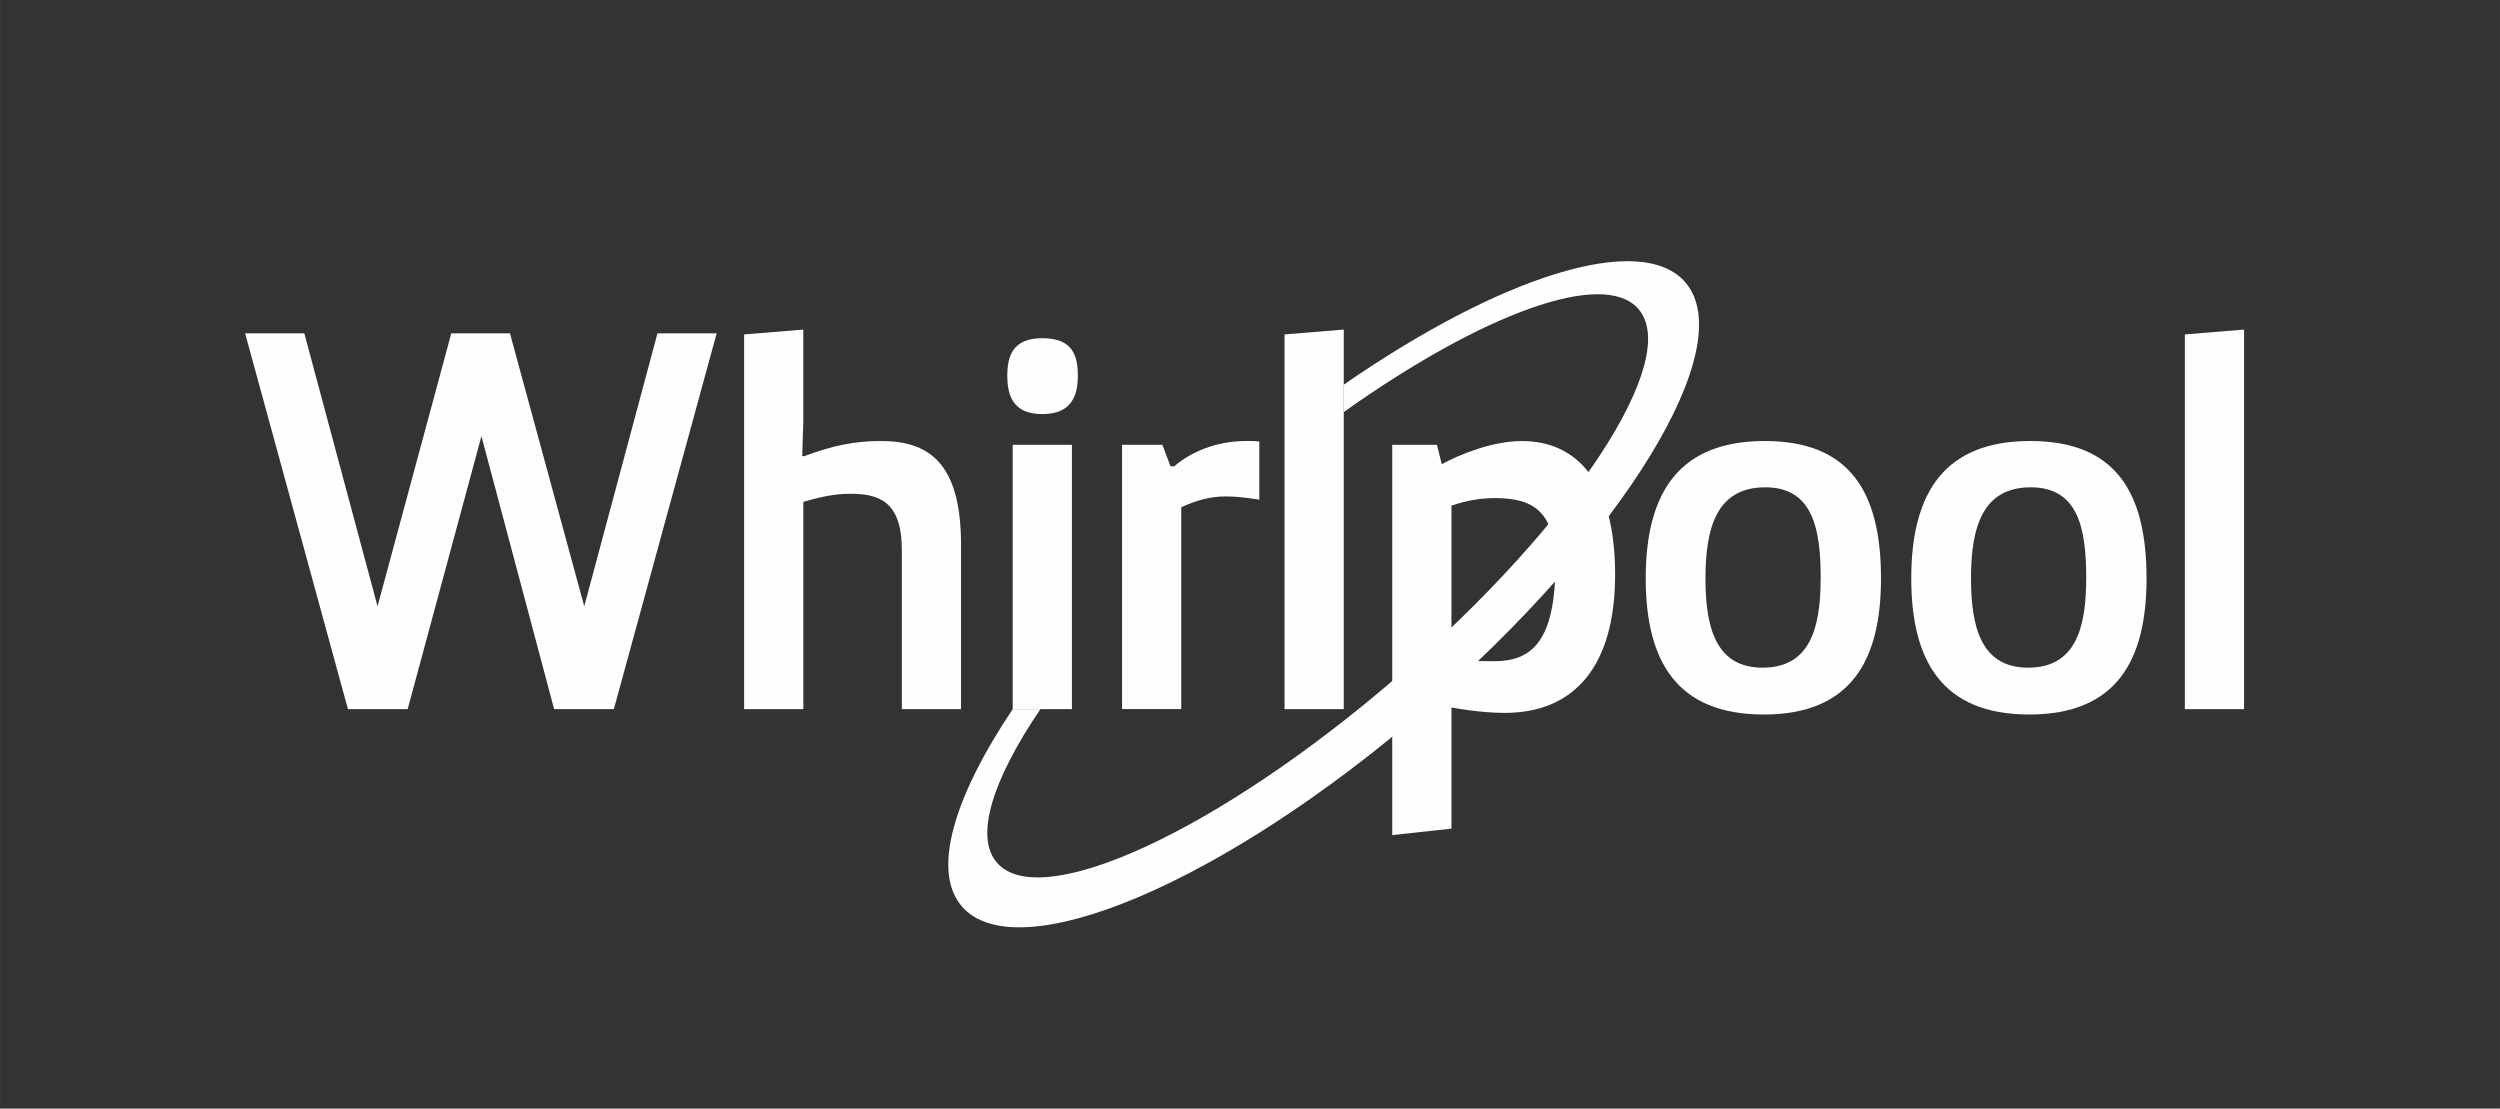 <?xml version="1.0" encoding="UTF-8"?>
<!DOCTYPE svg PUBLIC "-//W3C//DTD SVG 1.1//EN" "http://www.w3.org/Graphics/SVG/1.1/DTD/svg11.dtd">
<!-- Creator: CorelDRAW 2020 (64-Bit) -->
<svg xmlns="http://www.w3.org/2000/svg" xml:space="preserve" width="46.302mm" height="20.532mm" version="1.1" style="shape-rendering:geometricPrecision; text-rendering:geometricPrecision; image-rendering:optimizeQuality; fill-rule:evenodd; clip-rule:evenodd"
viewBox="0 0 792.14 351.27"
 xmlns:xlink="http://www.w3.org/1999/xlink"
 xmlns:xodm="http://www.corel.com/coreldraw/odm/2003">
 <rect x="0" y="0" width="792.14" height="351.27" fill="#333333" stroke="none"/>
 <defs>
  <style type="text/css">
   <![CDATA[
    .fil0 {fill:none}
    .fil1 {fill:#FEFEFE;fill-rule:nonzero}
   ]]>
  </style>
 </defs>
 <g id="Layer_x0020_1">
  <rect class="fil0" x="-0" width="792.14" height="351.27"/>
  <g id="_2888860774720">
   <polygon id="path36" class="fil1" points="227.08,105.62 194.5,224.69 175.57,224.69 152.54,138.2 129.17,224.69 110.24,224.69 77.66,105.62 96.42,105.62 119.62,192.11 142.99,105.62 161.58,105.62 185.12,192.11 208.32,105.62 "/>
   <g>
    <path id="path38" class="fil1" d="M235.77 105.97l18.76 -1.54 0 29.17 -0.34 10.92 0.68 0c8.7,-3.24 15.69,-4.78 24.22,-4.78 15.18,0 25.42,6.83 25.42,32.92l0 52.03 -18.76 0 0 -50.49c0,-15.69 -7.68,-17.74 -16.37,-17.74 -5.46,0 -10.07,1.2 -14.84,2.56l0 65.67 -18.76 0 0 -118.72 0 0zm0 0l0 0 0 0z"/>
   </g>
   <path id="path40" class="fil1" d="M320.88 140.93l18.76 0 0 83.76 -18.76 0 0 -83.76zm9.38 -33.77c9.72,0 11.26,5.63 11.26,11.94 0,6.31 -2.05,12.11 -11.26,12.11 -9.21,0 -11.09,-5.8 -11.09,-12.11 0,-6.31 1.71,-11.94 11.09,-11.94z"/>
   <g>
    <path id="path42" class="fil1" d="M355.51 140.93l12.8 0 2.56 6.82 1.2 0c4.94,-4.26 12.79,-8.02 23.03,-8.02 1.19,0 2.56,0 3.92,0.17l0 18.42c-3.41,-0.51 -6.99,-1.02 -10.57,-1.02 -5.12,0 -9.21,1.19 -14.16,3.41l0 63.97 -18.76 0 0 -83.76 0 0zm0 0l0 0 0 0z"/>
   </g>
   <polygon id="path44" class="fil1" points="407.02,224.69 407.02,105.97 425.78,104.43 425.78,224.69 "/>
   <path id="path46" class="fil1" d="M576.9 183.24c0,-15.86 -2.56,-28.83 -17.57,-28.83 -15.18,0 -18.94,12.45 -18.94,28.83 0,15.18 3.07,28.32 18.08,28.32 15.01,0 18.42,-12.45 18.42,-28.32zm-17.74 -43.5c26.61,0 36.85,15.69 36.85,43.5 0,26.1 -9.55,43.16 -37.19,43.16 -27.63,0 -37.36,-17.06 -37.36,-43.16 0,-27.8 11.09,-43.5 37.7,-43.5z"/>
   <g>
    <path id="path48" class="fil1" d="M661.04 183.24c0,-15.86 -2.56,-28.83 -17.57,-28.83 -15.18,0 -18.94,12.45 -18.94,28.83 0,15.18 3.07,28.32 18.08,28.32 15.01,0 18.42,-12.45 18.42,-28.32zm-17.74 -43.5c26.61,0 36.85,15.69 36.85,43.5 0,26.1 -9.55,43.16 -37.19,43.16 -27.63,0 -37.36,-17.06 -37.36,-43.16 0,-27.8 11.09,-43.5 37.7,-43.5l0 0zm0 0l0 0 0 0z"/>
   </g>
   <polygon id="path50" class="fil1" points="692.29,224.69 692.29,105.97 711.05,104.43 711.05,224.69 "/>
   <path id="path52" class="fil1" d="M459.9 209.17c5.28,0.17 8.19,0.34 13.65,0.34 11.6,0 19.28,-6.14 19.28,-30.54 0,-16.72 -6.83,-21.15 -19.11,-21.15 -4.78,0 -9.21,0.85 -13.82,2.39l0 48.96zm-18.76 -68.23l14.16 0 1.53 6.14c5.63,-3.07 16.03,-7.33 25.42,-7.33 17.05,0 29.51,12.45 29.51,42.3 0,29.34 -13.14,43.84 -34.97,43.84 -8.04,0 -16.89,-1.71 -16.89,-1.71l0 38.38 -18.76 2.05 0 -123.67z"/>
   <path id="path54" class="fil1" d="M534.02 89.47c-14.03,-16.26 -58.56,-1.97 -108.24,32.42l0 8.67c43.76,-31.1 82.33,-45.46 93.38,-32.65 13.79,15.98 -20.52,68.26 -76.65,116.7 -56.13,48.44 -112.84,74.71 -126.64,58.73 -7.16,-8.3 -1.32,-26.39 13.79,-48.64l-8.78 0c-18.71,27.91 -25.73,51.35 -16.12,62.49 17.52,20.3 83.04,-7.47 146.33,-62.09 63.29,-54.62 100.45,-115.32 82.93,-135.62z"/>
  </g>
 </g>
</svg>
